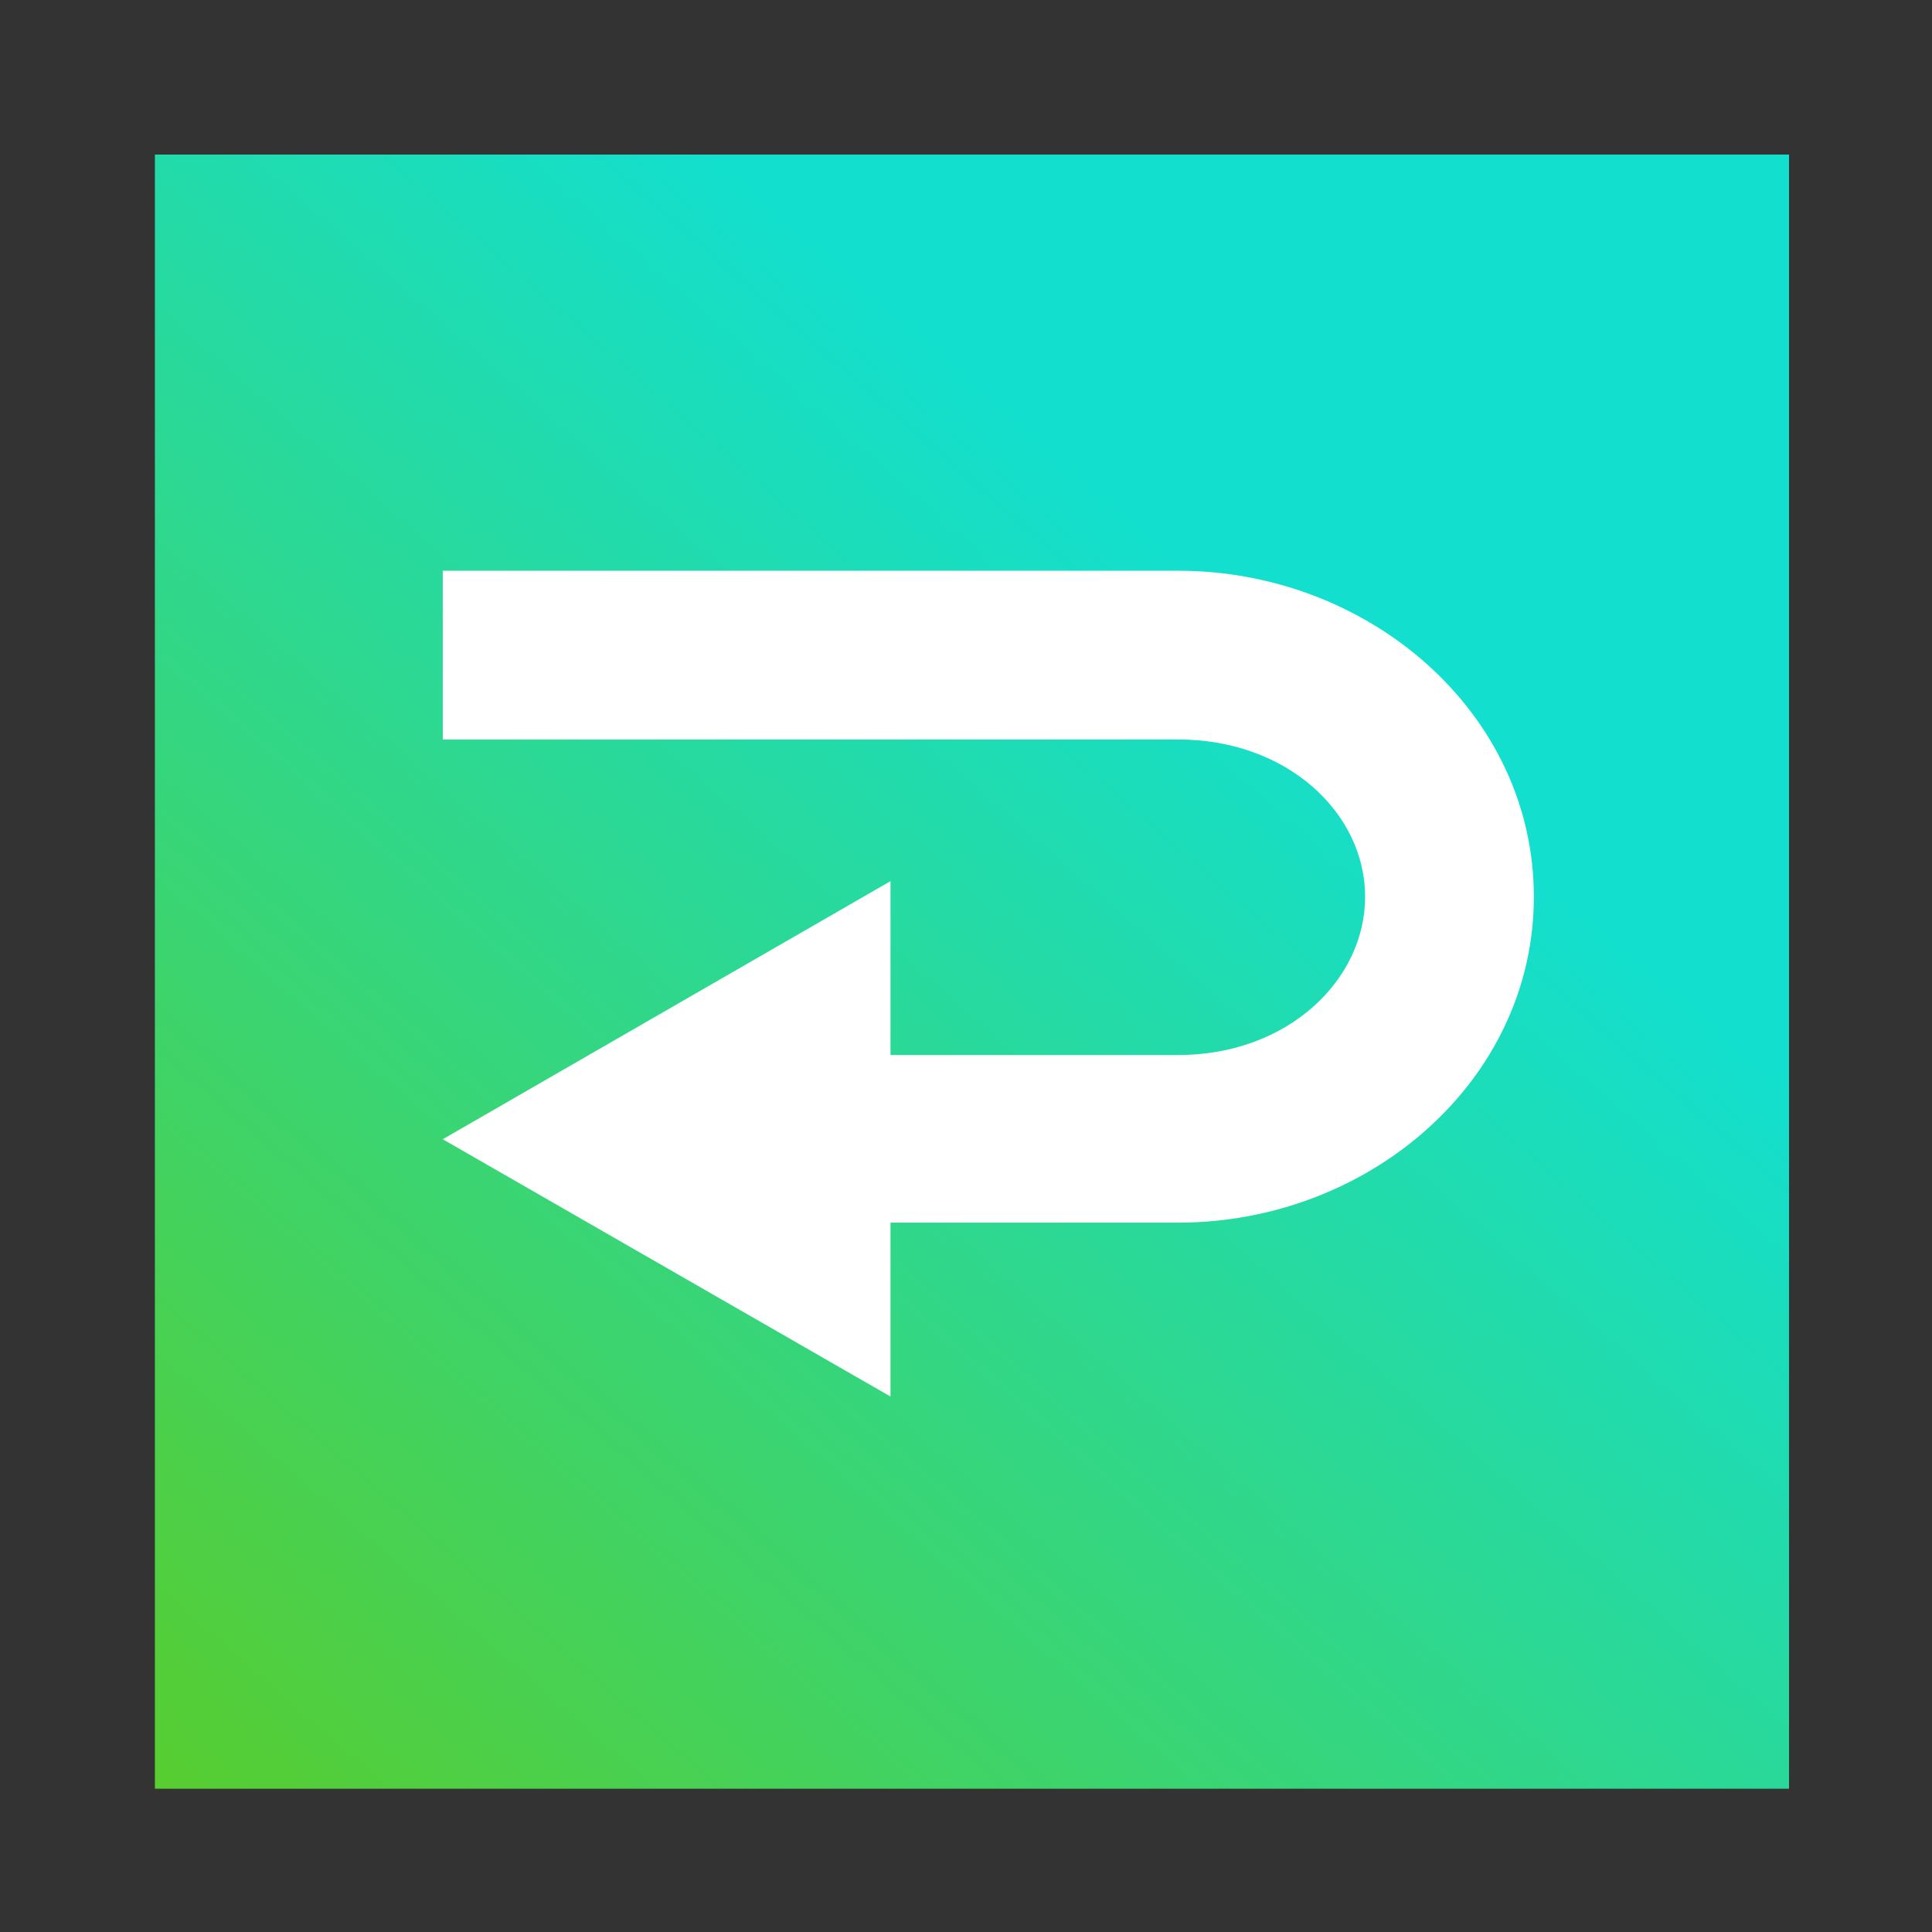 <?xml version="1.0" encoding="utf-8"?>
<!-- Generator: Adobe Illustrator 27.9.0, SVG Export Plug-In . SVG Version: 6.00 Build 0)  -->
<svg version="1.1" id="Layer_1" xmlns="http://www.w3.org/2000/svg" xmlns:xlink="http://www.w3.org/1999/xlink" x="0px" y="0px"
	 viewBox="0 0 1200 1200" style="enable-background:new 0 0 1200 1200;" xml:space="preserve">
<rect x="0" y="0" width="1200" height="1200" fill="#333333" stroke="none"/>
<style type="text/css">
	.st0{fill:url(#SVGID_1_);}
	.st1{fill:#FFFFFF;}
	.st2{fill-rule:evenodd;clip-rule:evenodd;fill:#FFFFFF;}
</style>
<linearGradient id="SVGID_1_" gradientUnits="userSpaceOnUse" x1="107.008" y1="6405.273" x2="787.008" y2="5624.273" gradientTransform="matrix(1 0 0 1 0 -5231.307)">
	<stop  offset="0" style="stop-color:#5ACC29"/>
	<stop  offset="1" style="stop-color:#13DFCE"/>
</linearGradient>
<rect x="96.2" y="96" class="st0" width="1015" height="1015"/>
<g>
	<g>
		<path class="st1" d="M3237.8,1770.8v-2c0-2.8-5-4-9.7-4c-4.7,0-9.7,1.3-9.7,4v2c0,1.8,0.7,3.6,2,4.9l5,4.9c0.3,0.3,0.4,0.6,0.4,1
			v6.4c0,0.4,0.2,0.7,0.6,0.8l2.9,0.9c0.5,0.1,1-0.2,1-0.8v-7.2c0-0.4,0.2-0.7,0.4-1l5.1-5
			C3237.1,1774.4,3237.8,1772.6,3237.8,1770.8z M3228.1,1770.7c-4.8,0-7.4-1.3-7.5-1.8l0,0c0.1-0.5,2.7-1.8,7.5-1.8
			c4.8,0,7.3,1.3,7.5,1.8C3235.4,1769.4,3232.9,1770.7,3228.1,1770.7z"/>
		<path class="st1" d="M3233.1,1781c-0.6,0-1,0.4-1,1s0.4,1,1,1h4.3c0.6,0,1-0.4,1-1s-0.4-1-1-1H3233.1z"/>
		<path class="st1" d="M3237.4,1784.4h-4.3c-0.6,0-1,0.4-1,1s0.4,1,1,1h4.3c0.6,0,1-0.4,1-1S3238,1784.4,3237.4,1784.4z"/>
		<path class="st1" d="M3237.4,1787.7h-4.3c-0.6,0-1,0.4-1,1s0.4,1,1,1h4.3c0.6,0,1-0.4,1-1
			C3238.4,1788.2,3238,1787.7,3237.4,1787.7z"/>
	</g>
	<g>
		<path class="st1" d="M-2002.6-588.5c1.1,1.5,3,2.2,4.8,1.6l32.5-10.4c1.1-0.3,1.9-1.1,2.3-2.3c0.5-1.5,0-3.1-1.2-4.1
			c-2.4-2.1-5.7-2.7-8.7-1.6l-7.6,2.9l-10.4-6.4c-0.2-0.1-0.5-0.2-0.8-0.1l-4.5,1.4c-0.6,0.2-0.9,1-0.4,1.5l7,7l-9.6,3.7l-4.1-2.6
			c-0.2-0.2-0.5-0.2-0.8-0.1l-3.1,1c-0.6,0.2-0.8,0.9-0.5,1.4L-2002.6-588.5z"/>
		<path class="st1" d="M-1965.3-581.6h-38.4c-1.4,0-2.5,1.1-2.5,2.5s1.1,2.5,2.5,2.5h38.4c1.4,0,2.5-1.1,2.5-2.5
			S-1963.9-581.6-1965.3-581.6z"/>
		<path class="st1" d="M-1942.9-626.8h-84.8c-2.6,0-4.7,2.1-4.7,4.8v65.5c0,2.6,2.1,4.8,4.8,4.8h32.9v2.8c0,3.6-2,6.9-5.3,8.6
			l-5.9,3c-0.3,0.2-0.7,0.4-1,0.6c-2.3,1.5-1.2,5.1,1.5,5.1h40.2c2.8,0,3.8-3.6,1.6-5.1c-0.3-0.2-0.7-0.4-1-0.6l-5.9-3
			c-3.2-1.6-5.3-4.9-5.3-8.6v-2.8h32.9c2.6,0,4.8-2.1,4.8-4.8V-622C-1938.2-624.7-1940.3-626.8-1942.9-626.8z M-1985.3-556.9
			c-1.8,0-3.3-1.5-3.3-3.3s1.5-3.3,3.3-3.3s3.3,1.5,3.3,3.3S-1983.5-556.9-1985.3-556.9z M-1947.8-568.5h-75v-48.7h75V-568.5z"/>
	</g>
</g>
<path class="st2" d="M952.7,557c0-114.5-102.6-202.5-220.9-202.5H275v104.8h456.8c68,0,116.1,45.9,116.1,97.7s-48.1,98.3-116.1,98.3
	H553.1v-108L275,707.6l278.1,159.8v-108h178.7C850.1,759.4,952.7,671.4,952.7,557z"/>
</svg>
